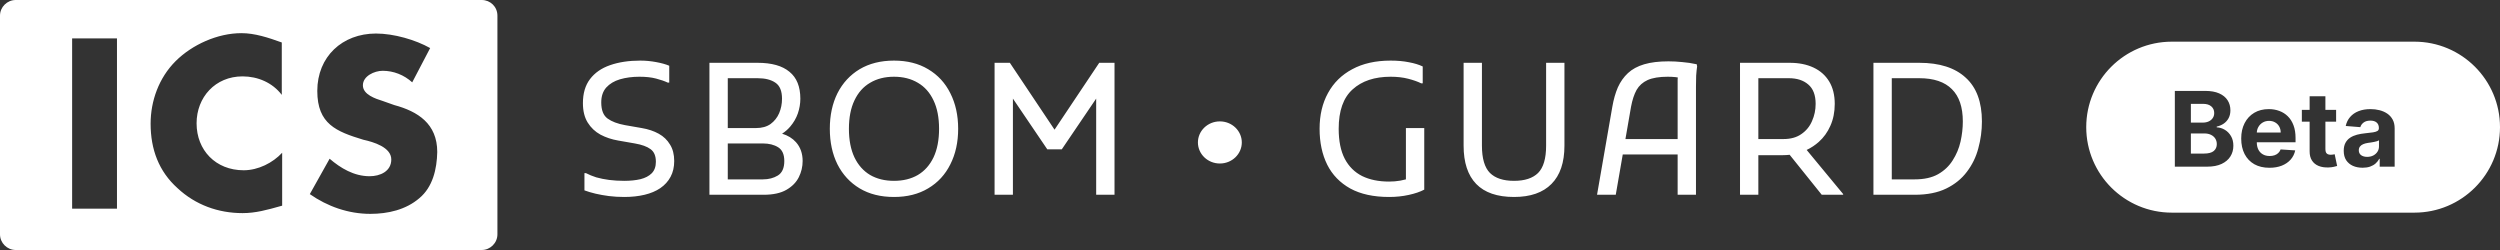 <svg width="310" height="31" viewBox="0 0 310 31" fill="none" xmlns="http://www.w3.org/2000/svg">
<rect x="0" y="0" width="310" height="31" fill="#333333" stroke="none"/>
<path fill-rule="evenodd" clip-rule="evenodd" d="M59.734 0H1.946C0.88 0 0 0.878 0 1.94V29.06C0 30.122 0.88 31 1.946 31H59.734C60.8 31 61.68 30.122 61.68 29.06V1.94C61.68 0.832 60.8 0 59.734 0ZM14.505 25.872H8.944V4.759H14.505V25.872ZM30.076 9.471C31.95 9.471 33.78 10.236 34.941 11.765V5.267C33.273 4.666 31.605 4.112 29.937 4.112C26.971 4.112 23.82 5.544 21.78 7.577C19.695 9.656 18.676 12.52 18.676 15.338C18.676 18.526 19.695 21.252 22.012 23.331C24.237 25.41 27.063 26.426 30.076 26.426C31.704 26.426 33.111 26.03 34.858 25.539L34.988 25.502V18.942C33.829 20.189 32.022 21.113 30.215 21.113C26.739 21.113 24.376 18.619 24.376 15.292C24.376 12.058 26.693 9.471 30.076 9.471ZM51.995 24.578C50.327 26.01 48.102 26.519 45.924 26.519C43.19 26.519 40.595 25.595 38.417 24.07L40.873 19.681C42.217 20.836 43.885 21.852 45.832 21.852C47.129 21.852 48.52 21.252 48.52 19.773C48.52 18.249 46.295 17.602 45.044 17.325C41.707 16.308 39.344 15.384 39.344 11.273C39.344 7.022 42.449 4.158 46.62 4.158C48.844 4.158 51.532 4.943 53.339 5.96L51.115 10.21C50.095 9.286 48.797 8.778 47.454 8.778C46.434 8.778 44.998 9.425 44.998 10.58C44.998 11.735 46.573 12.243 47.454 12.52L48.89 13.028C51.81 13.814 54.219 15.338 54.219 18.849C54.173 20.975 53.663 23.192 51.995 24.578ZM72.471 21.47H72.661C73.04 21.667 73.466 21.841 73.939 21.992C74.429 22.129 74.958 22.235 75.526 22.311C76.111 22.386 76.734 22.424 77.397 22.424C78.155 22.424 78.826 22.356 79.41 22.22C80.01 22.068 80.476 21.826 80.808 21.492C81.155 21.144 81.329 20.667 81.329 20.061C81.329 19.333 81.108 18.811 80.665 18.492C80.239 18.174 79.592 17.939 78.723 17.788L76.639 17.424C75.85 17.288 75.124 17.046 74.461 16.697C73.797 16.333 73.269 15.833 72.874 15.197C72.479 14.561 72.282 13.758 72.282 12.788C72.282 11.576 72.574 10.583 73.158 9.811C73.758 9.023 74.587 8.447 75.645 8.083C76.718 7.705 77.966 7.515 79.387 7.515C80.05 7.515 80.705 7.576 81.352 7.697C82.015 7.818 82.56 7.97 82.986 8.152V10.242H82.797C82.418 10.061 81.936 9.894 81.352 9.742C80.784 9.591 80.097 9.515 79.292 9.515C78.408 9.515 77.603 9.621 76.876 9.833C76.166 10.046 75.597 10.386 75.171 10.856C74.76 11.326 74.555 11.939 74.555 12.697C74.555 13.652 74.816 14.318 75.337 14.697C75.858 15.076 76.576 15.348 77.492 15.515L79.576 15.879C80.381 16.015 81.084 16.25 81.684 16.583C82.284 16.917 82.749 17.364 83.081 17.924C83.428 18.47 83.602 19.151 83.602 19.97C83.602 20.712 83.452 21.364 83.152 21.924C82.852 22.485 82.426 22.954 81.873 23.333C81.336 23.697 80.689 23.97 79.931 24.151C79.173 24.333 78.329 24.424 77.397 24.424C76.734 24.424 76.103 24.386 75.503 24.311C74.918 24.235 74.366 24.136 73.845 24.015C73.34 23.894 72.882 23.758 72.471 23.606V21.47ZM103.845 11.561C103.213 12.833 102.897 14.303 102.897 15.97C102.897 17.636 103.213 19.106 103.845 20.379C104.492 21.651 105.408 22.644 106.592 23.356C107.776 24.068 109.197 24.424 110.855 24.424C112.497 24.424 113.91 24.068 115.094 23.356C116.294 22.644 117.21 21.651 117.841 20.379C118.488 19.106 118.812 17.636 118.812 15.97C118.812 14.303 118.488 12.833 117.841 11.561C117.21 10.288 116.294 9.295 115.094 8.583C113.91 7.871 112.497 7.515 110.855 7.515C109.213 7.515 107.792 7.871 106.592 8.583C105.408 9.295 104.492 10.288 103.845 11.561ZM105.952 19.515C105.495 18.546 105.266 17.364 105.266 15.97C105.266 14.576 105.495 13.402 105.952 12.447C106.41 11.477 107.058 10.75 107.894 10.265C108.731 9.765 109.718 9.515 110.855 9.515C111.992 9.515 112.978 9.765 113.815 10.265C114.652 10.75 115.299 11.477 115.757 12.447C116.215 13.402 116.444 14.576 116.444 15.97C116.444 17.364 116.215 18.546 115.757 19.515C115.299 20.47 114.652 21.197 113.815 21.697C112.978 22.182 111.992 22.424 110.855 22.424C109.718 22.424 108.731 22.182 107.894 21.697C107.058 21.197 106.41 20.47 105.952 19.515ZM163.629 15.97C163.629 14.273 163.976 12.796 164.671 11.538C165.365 10.265 166.368 9.28 167.678 8.583C168.989 7.871 170.576 7.515 172.439 7.515C173.291 7.515 174.049 7.583 174.712 7.72C175.375 7.841 175.944 8.015 176.417 8.242V10.333H176.228C175.802 10.121 175.265 9.932 174.618 9.765C173.97 9.598 173.244 9.515 172.439 9.515C170.449 9.515 168.878 10.038 167.726 11.083C166.573 12.114 165.997 13.742 165.997 15.97C165.997 17.485 166.25 18.727 166.755 19.697C167.26 20.651 167.978 21.364 168.91 21.833C169.842 22.288 170.955 22.515 172.249 22.515C172.723 22.515 173.181 22.477 173.623 22.401C173.87 22.351 174.106 22.298 174.333 22.242V15.879H176.607V23.515C176.086 23.788 175.439 24.008 174.665 24.174C173.907 24.341 173.102 24.424 172.249 24.424C170.323 24.424 168.721 24.076 167.442 23.379C166.163 22.667 165.208 21.682 164.576 20.424C163.945 19.151 163.629 17.667 163.629 15.97ZM199.928 13.242L198.033 24.151H200.354L201.222 19.151H208.027V24.151H210.301V10.742C210.301 10.288 210.308 9.833 210.324 9.379C210.356 8.924 210.395 8.545 210.443 8.242L210.395 7.97C209.78 7.833 209.18 7.742 208.595 7.697C208.027 7.636 207.459 7.606 206.89 7.606C205.706 7.606 204.704 7.727 203.883 7.97C203.062 8.212 202.391 8.576 201.869 9.061C201.348 9.545 200.93 10.136 200.614 10.833C200.314 11.53 200.085 12.333 199.928 13.242ZM208.027 17.242V9.856C208.032 9.771 208.038 9.687 208.046 9.605C207.951 9.586 207.85 9.571 207.743 9.561C207.459 9.53 207.143 9.515 206.795 9.515C205.753 9.515 204.925 9.652 204.309 9.924C203.709 10.197 203.251 10.606 202.935 11.152C202.635 11.697 202.406 12.394 202.248 13.242L201.554 17.242H208.027ZM243.745 9.629C242.419 8.402 240.5 7.788 237.99 7.788H232.306V24.151H237.422C238.969 24.151 240.271 23.894 241.329 23.379C242.387 22.864 243.24 22.174 243.887 21.311C244.55 20.447 245.024 19.477 245.308 18.401C245.608 17.311 245.758 16.197 245.758 15.061C245.758 12.652 245.087 10.841 243.745 9.629ZM234.58 22.242H237.422C238.59 22.242 239.553 22.03 240.311 21.606C241.085 21.167 241.692 20.591 242.135 19.879C242.592 19.167 242.916 18.394 243.106 17.561C243.295 16.712 243.39 15.879 243.39 15.061C243.39 13.288 242.94 11.954 242.04 11.061C241.14 10.152 239.79 9.697 237.99 9.697H234.58V22.242ZM153.984 17.663C153.984 19.106 152.766 20.275 151.263 20.275C149.76 20.275 148.542 19.106 148.542 17.663C148.542 16.221 149.76 15.052 151.263 15.052C152.766 15.052 153.984 16.221 153.984 17.663ZM215.761 24.151H218.035V19.242H221.066C221.354 19.242 221.638 19.226 221.917 19.194L225.897 24.151H228.55V24.061L224.027 18.592C224.573 18.331 225.07 18.003 225.518 17.606C226.134 17.061 226.616 16.394 226.963 15.606C227.326 14.803 227.508 13.894 227.508 12.879C227.508 11.788 227.279 10.864 226.821 10.106C226.363 9.348 225.716 8.773 224.879 8.379C224.042 7.985 223.055 7.788 221.919 7.788H215.761V24.151ZM221.161 17.242H218.035V9.697H221.824C222.819 9.697 223.616 9.955 224.216 10.47C224.832 10.985 225.139 11.788 225.139 12.879C225.139 13.636 224.989 14.348 224.689 15.015C224.405 15.682 223.963 16.22 223.363 16.629C222.779 17.038 222.045 17.242 221.161 17.242ZM183.76 7.788H181.487V18.061C181.487 20.151 182.008 21.735 183.05 22.811C184.092 23.886 185.655 24.424 187.739 24.424C189.776 24.424 191.323 23.886 192.381 22.811C193.454 21.735 193.991 20.151 193.991 18.061V7.788H191.718V18.061C191.718 19.651 191.386 20.78 190.723 21.447C190.06 22.099 189.065 22.424 187.739 22.424C186.413 22.424 185.418 22.099 184.755 21.447C184.092 20.78 183.76 19.651 183.76 18.061V7.788ZM123.327 24.151V7.788H125.222L130.763 16.079L136.305 7.788H138.2V24.151H135.926V12.226L131.663 18.515H129.863L125.601 12.226V24.151H123.327ZM87.97 7.788H93.938C95.691 7.788 97.009 8.159 97.893 8.902C98.793 9.629 99.243 10.742 99.243 12.242C99.243 12.848 99.141 13.454 98.935 14.061C98.73 14.652 98.414 15.197 97.988 15.697C97.702 16.035 97.366 16.329 96.98 16.578C97.696 16.796 98.269 17.146 98.698 17.629C99.251 18.25 99.527 19.03 99.527 19.97C99.527 20.667 99.37 21.333 99.054 21.97C98.738 22.606 98.225 23.129 97.514 23.538C96.804 23.947 95.865 24.151 94.696 24.151H87.97V7.788ZM94.601 22.242H90.244V17.788H94.601C95.359 17.788 95.991 17.947 96.496 18.265C97.001 18.583 97.254 19.151 97.254 19.97C97.254 20.833 96.986 21.432 96.449 21.765C95.928 22.083 95.312 22.242 94.601 22.242ZM90.244 15.879V9.697H93.938C94.886 9.697 95.628 9.886 96.165 10.265C96.701 10.629 96.97 11.288 96.97 12.242C96.97 12.879 96.851 13.477 96.614 14.038C96.378 14.583 96.022 15.03 95.549 15.379C95.075 15.712 94.475 15.879 93.749 15.879H90.244ZM269.308 5.167C263.445 5.167 258.693 9.913 258.693 15.767C258.693 21.622 263.445 26.368 269.308 26.368H299.385C305.247 26.368 310 21.622 310 15.767C310 9.913 305.247 5.167 299.385 5.167H269.308ZM269.68 11.273V20.666H273.699C274.403 20.666 274.996 20.553 275.477 20.327C275.957 20.101 276.32 19.793 276.565 19.405C276.813 19.014 276.937 18.569 276.937 18.07C276.937 17.608 276.839 17.211 276.643 16.878C276.447 16.541 276.191 16.28 275.876 16.093C275.564 15.907 275.228 15.806 274.87 15.79V15.699C275.198 15.625 275.489 15.502 275.743 15.327C276 15.15 276.202 14.924 276.349 14.648C276.496 14.37 276.57 14.047 276.57 13.681C276.57 13.21 276.453 12.794 276.221 12.433C275.988 12.069 275.64 11.785 275.178 11.58C274.716 11.375 274.138 11.273 273.446 11.273H269.68ZM273.29 19.043H271.669V16.547H273.336C273.655 16.547 273.929 16.604 274.158 16.717C274.391 16.83 274.57 16.986 274.696 17.185C274.821 17.384 274.884 17.613 274.884 17.873C274.884 18.228 274.757 18.512 274.503 18.726C274.249 18.937 273.844 19.043 273.29 19.043ZM273.143 15.203H271.669V12.878H273.18C273.621 12.878 273.961 12.982 274.2 13.19C274.441 13.398 274.562 13.671 274.562 14.011C274.562 14.258 274.5 14.471 274.374 14.648C274.252 14.826 274.083 14.963 273.869 15.061C273.658 15.156 273.416 15.203 273.143 15.203ZM289.678 15.089V13.621H288.35V11.933H286.394V13.621H285.429V15.089H286.394V18.758C286.39 19.22 286.487 19.602 286.683 19.905C286.879 20.208 287.153 20.431 287.505 20.575C287.86 20.718 288.274 20.781 288.745 20.763C288.999 20.754 289.215 20.728 289.393 20.685C289.571 20.645 289.708 20.61 289.806 20.579L289.499 19.125L289.397 19.145L289.287 19.166C289.195 19.182 289.104 19.189 289.012 19.189C288.88 19.189 288.764 19.169 288.663 19.13C288.565 19.09 288.488 19.021 288.433 18.923C288.378 18.823 288.35 18.682 288.35 18.501V15.089H289.678ZM292.964 20.799C292.514 20.799 292.113 20.721 291.761 20.566C291.409 20.407 291.13 20.172 290.925 19.864C290.723 19.552 290.622 19.163 290.622 18.699C290.622 18.307 290.694 17.979 290.838 17.712C290.981 17.446 291.177 17.232 291.425 17.07C291.673 16.908 291.955 16.786 292.271 16.703C292.589 16.621 292.923 16.563 293.272 16.529C293.682 16.486 294.013 16.447 294.264 16.41C294.515 16.37 294.697 16.312 294.811 16.235C294.924 16.159 294.981 16.046 294.981 15.896V15.868C294.981 15.578 294.889 15.353 294.705 15.194C294.524 15.035 294.267 14.956 293.933 14.956C293.581 14.956 293.301 15.034 293.093 15.19C292.885 15.343 292.747 15.535 292.679 15.768L290.87 15.621C290.962 15.193 291.142 14.823 291.412 14.511C291.681 14.196 292.029 13.954 292.454 13.786C292.883 13.615 293.379 13.529 293.943 13.529C294.335 13.529 294.71 13.575 295.068 13.667C295.429 13.759 295.749 13.901 296.028 14.093C296.31 14.286 296.532 14.534 296.694 14.836C296.856 15.136 296.937 15.495 296.937 15.914V20.666H295.082V19.689H295.027C294.913 19.91 294.762 20.104 294.572 20.272C294.382 20.437 294.154 20.567 293.887 20.662C293.621 20.754 293.313 20.799 292.964 20.799ZM293.525 19.451C293.812 19.451 294.067 19.394 294.287 19.281C294.508 19.165 294.681 19.009 294.806 18.813C294.932 18.618 294.994 18.396 294.994 18.148V17.401C294.933 17.44 294.849 17.477 294.742 17.511C294.638 17.541 294.52 17.57 294.388 17.598C294.256 17.622 294.125 17.645 293.993 17.667L293.635 17.717C293.405 17.751 293.205 17.804 293.033 17.878C292.862 17.951 292.728 18.05 292.633 18.176C292.539 18.298 292.491 18.451 292.491 18.634C292.491 18.9 292.588 19.104 292.78 19.244C292.976 19.382 293.224 19.451 293.525 19.451ZM279.536 20.364C280.059 20.657 280.684 20.804 281.41 20.804C281.992 20.804 282.505 20.715 282.949 20.538C283.396 20.358 283.76 20.107 284.042 19.786C284.327 19.462 284.515 19.082 284.607 18.648L282.797 18.529C282.73 18.706 282.632 18.856 282.503 18.978C282.374 19.101 282.22 19.192 282.039 19.254C281.858 19.315 281.659 19.345 281.442 19.345C281.114 19.345 280.831 19.277 280.592 19.139C280.353 19.001 280.168 18.806 280.036 18.552C279.908 18.298 279.844 17.997 279.844 17.648V17.644H284.648V17.107C284.648 16.508 284.564 15.985 284.395 15.538C284.227 15.089 283.991 14.716 283.688 14.419C283.388 14.122 283.036 13.901 282.632 13.754C282.23 13.604 281.797 13.529 281.332 13.529C280.64 13.529 280.036 13.682 279.522 13.988C279.011 14.294 278.614 14.72 278.332 15.268C278.051 15.815 277.91 16.451 277.91 17.176C277.91 17.919 278.051 18.562 278.332 19.107C278.614 19.648 279.015 20.067 279.536 20.364ZM279.845 16.433H282.806C282.806 16.151 282.745 15.902 282.622 15.685C282.5 15.468 282.33 15.298 282.113 15.176C281.898 15.05 281.649 14.988 281.364 14.988C281.067 14.988 280.804 15.057 280.574 15.194C280.347 15.329 280.17 15.511 280.041 15.74C279.922 15.949 279.857 16.18 279.845 16.433Z" fill="white"/>
</svg>
